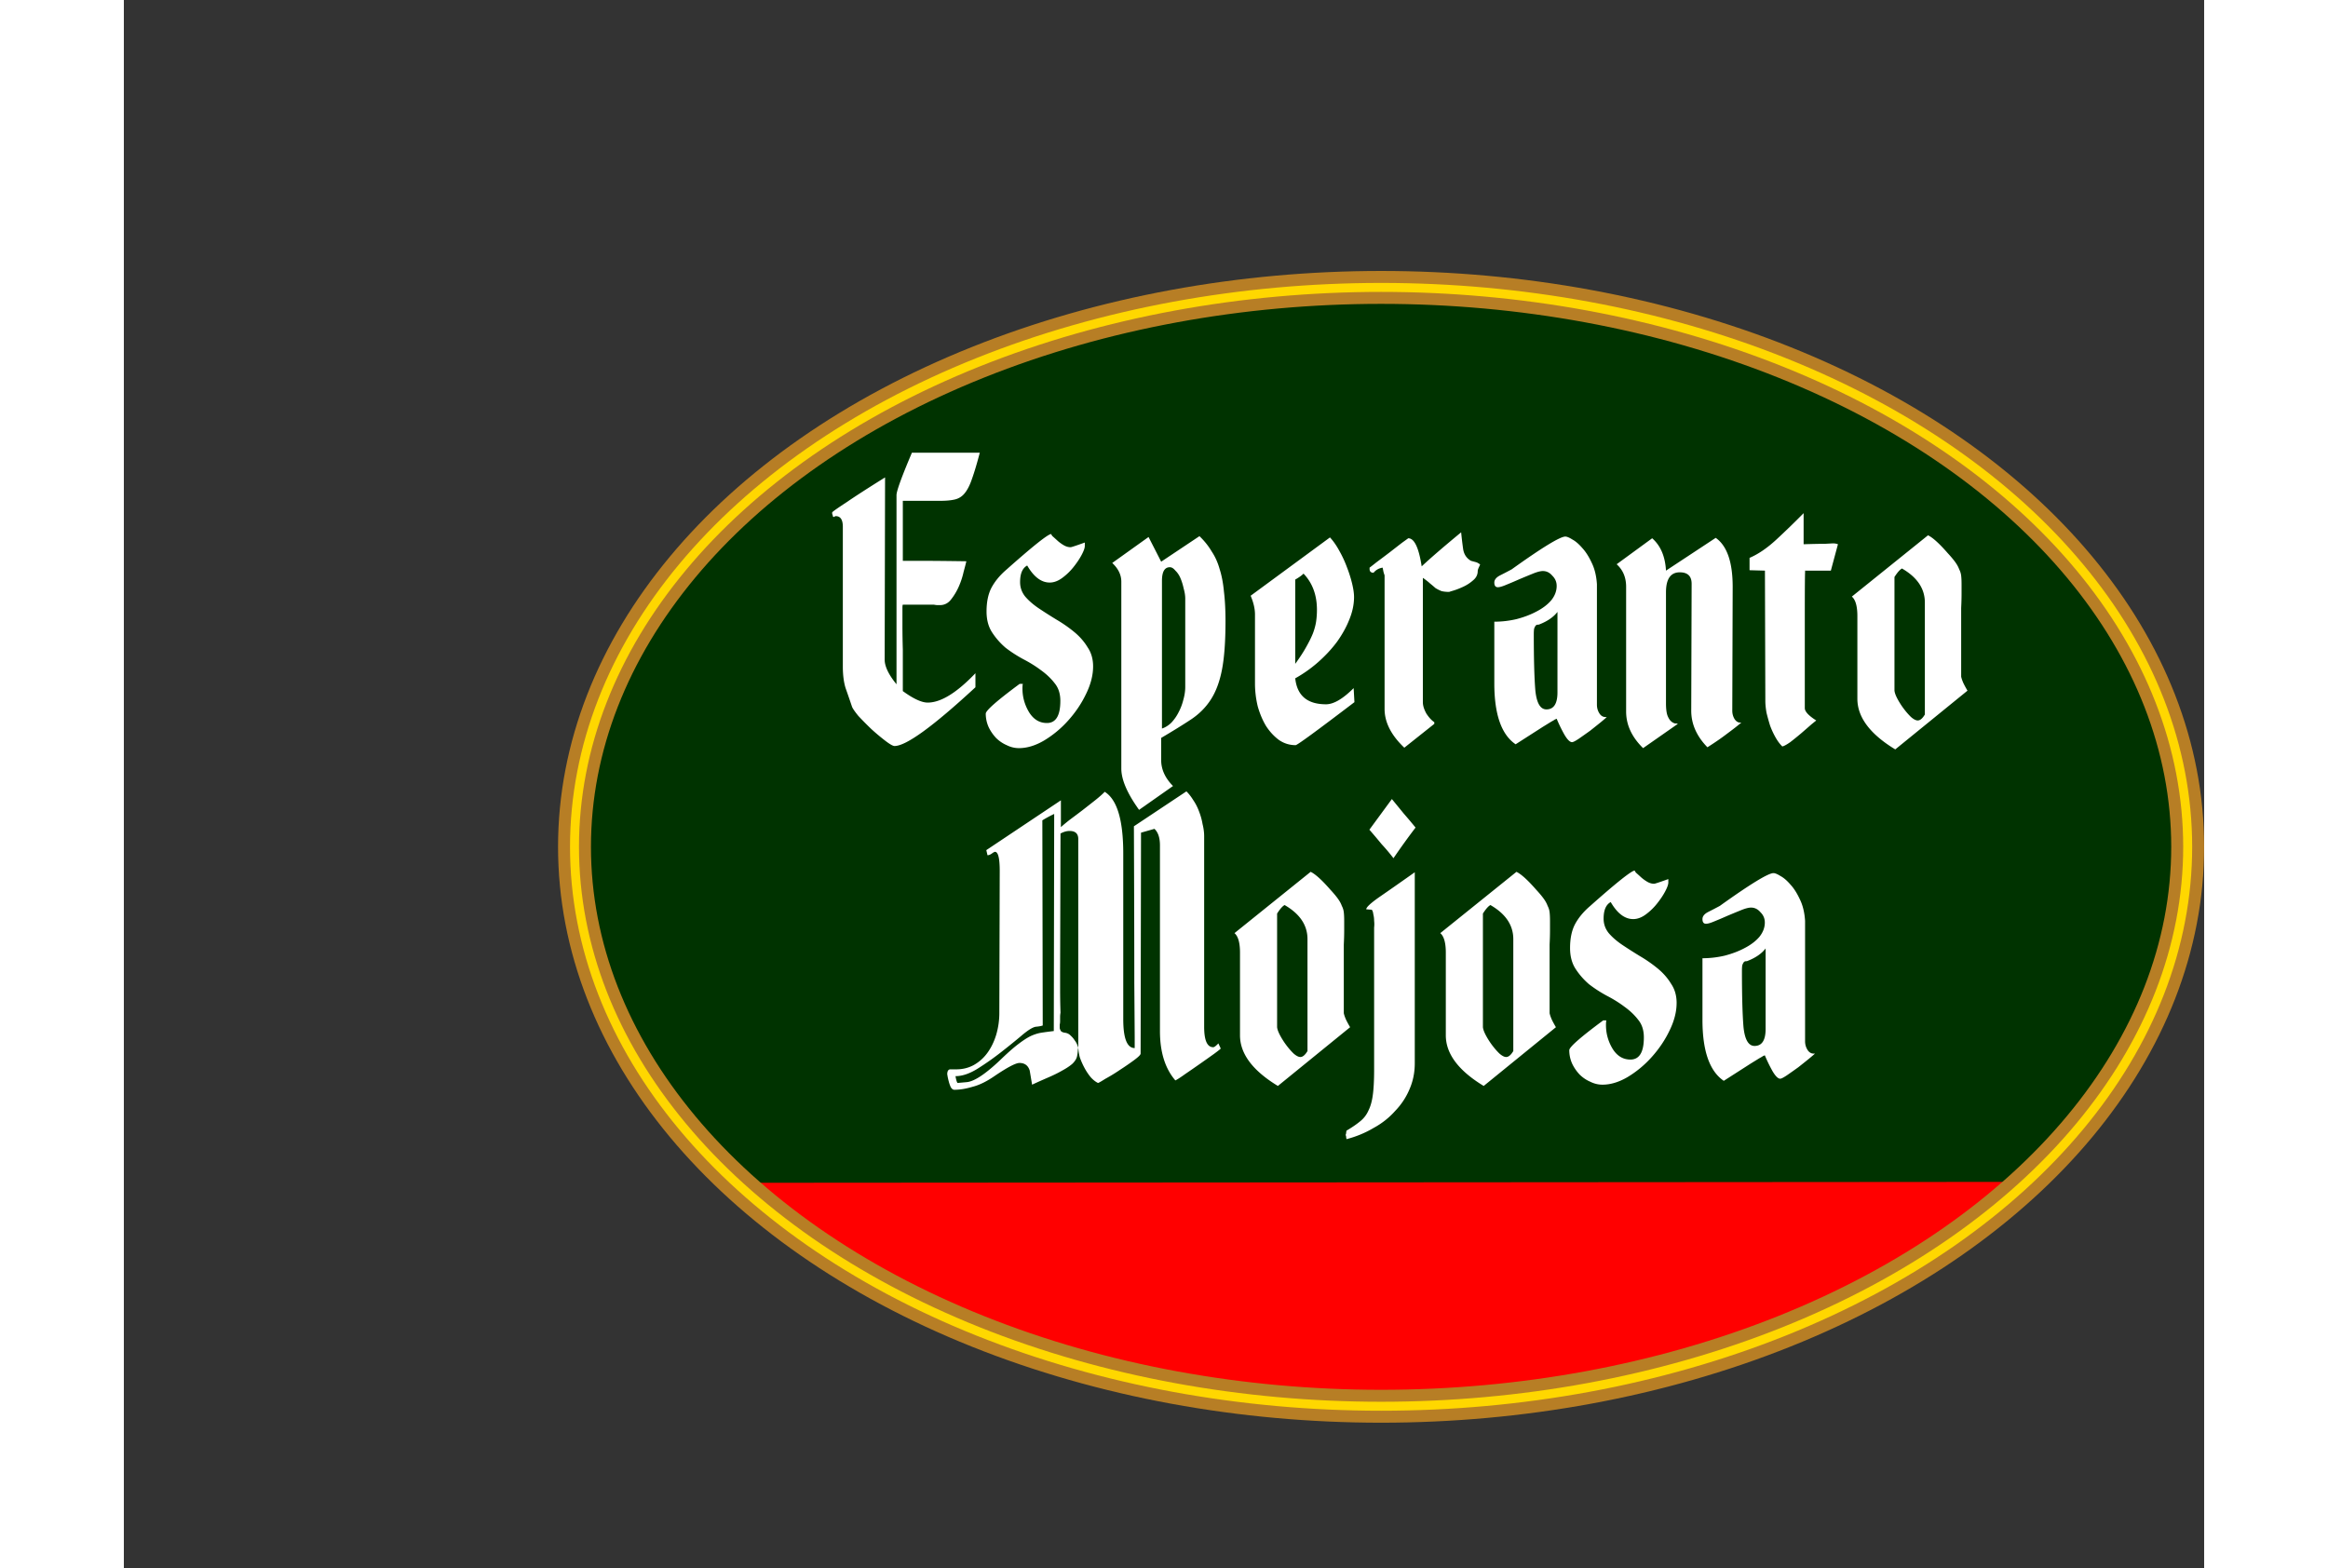 <svg height="1684" viewBox="-136.725 -70.476 695.325 524.146" width="2500" xmlns="http://www.w3.org/2000/svg"><rect x="-136.725" y="-70.476" width="695.325" height="524.146" fill="#333333" stroke="none"/><path d="m502.9 322.3c-48.9 46.8-129 77.3-219.4 77.3-89.2 0-168.3-29.6-217.4-75.3" fill="#f00"/><path d="m73 324.9c-37-31.6-59.1-71.6-59.1-115.2 0-88 90.1-161.6 210.7-179.9l111.3-.9c123.8 16.7 217.2 91.3 217.2 180.9 0 43.4-21.9 83.3-58.6 114.8" fill="#030"/><g fill="none" stroke-miterlimit="10"><ellipse cx="283.5" cy="212.6" rx="269.6" ry="187" stroke="#b77e25" stroke-width="11"/><ellipse cx="283.5" cy="212.6" rx="269.6" ry="187" stroke="#ffd700" stroke-width="3"/></g><g fill="#fff" stroke-width="2.522"><path d="m149.364 80.857h-22.688c-3.342 7.873-5.057 12.569-5.145 14.086v63.32c-2.638-3.225-3.957-5.976-3.957-8.253l.132-60.9c-5.628 3.51-9.893 6.26-12.795 8.252-2.902 1.898-4.529 3.036-4.88 3.415v.569c.087.095.175.38.263.854l.264.143c.088 0 .176-.048.264-.143.176-.095.307-.142.395-.142 1.583 0 2.375 1.186 2.375 3.557v46.672c0 2.846.308 5.265.923 7.257a451.479 451.479 0 0 1 2.11 6.118c.177.57.88 1.613 2.111 3.13 1.32 1.424 2.77 2.894 4.353 4.412a71.982 71.982 0 0 0 4.749 3.984c1.495 1.138 2.506 1.707 3.034 1.707 3.869 0 12.883-6.545 27.04-19.636v-4.695c-6.243 6.545-11.563 9.818-15.96 9.818-2.023 0-4.793-1.281-8.31-3.842v-13.803a279.605 279.605 0 0 1 -.132-7.968v-5.976c0-.664.044-1.044.132-1.138h10.42c.44.094.836.142 1.188.142h.791c1.495 0 2.726-.617 3.694-1.85a19.74 19.74 0 0 0 2.638-4.411 25.89 25.89 0 0 0 1.583-4.838c.44-1.613.747-2.798.923-3.557-6.42-.095-11.388-.142-14.906-.142h-6.331v-20.064h12.531c1.935 0 3.518-.142 4.749-.426a5.807 5.807 0 0 0 3.297-1.992c.968-1.139 1.803-2.751 2.507-4.838.791-2.182 1.67-5.123 2.638-8.822zm37.876 71.43q0-3.7-1.847-6.403-1.714-2.846-4.485-5.123-2.77-2.276-5.935-4.126-3.034-1.85-5.804-3.7-2.77-1.85-4.617-3.984-1.715-2.134-1.715-4.838 0-4.269 2.374-5.55 3.298 5.692 7.52 5.692 2.11 0 4.22-1.565t3.694-3.557q1.714-2.134 2.77-4.127 1.055-1.992 1.055-2.988v-1.138q-4.353 1.565-4.749 1.565-1.187 0-2.374-.711-1.187-.712-2.11-1.565-.924-.854-1.583-1.423-.528-.712-.396-.712-1.583 0-15.038 11.953-3.297 2.846-5.012 6.118-1.583 3.13-1.583 7.826 0 4.127 1.847 6.973 1.846 2.845 4.484 5.122 2.77 2.134 5.936 3.842 3.298 1.707 5.936 3.7 2.77 1.992 4.617 4.41 1.847 2.277 1.847 5.834 0 7.4-4.485 7.4-3.694 0-5.936-3.558-2.242-3.7-2.242-7.968 0-1.138.131-1.565h-1.055q-11.344 8.395-11.344 9.96 0 2.277.923 4.411.924 1.992 2.507 3.7 1.583 1.565 3.561 2.419 1.979.996 4.09.996 4.088 0 8.441-2.561 4.485-2.704 8.047-6.688 3.693-4.127 5.936-8.822 2.374-4.838 2.374-9.25zm44.255-15.083q0-5.692-.527-9.96-.396-4.27-1.451-7.542-.924-3.273-2.639-5.834-1.582-2.703-4.089-5.122l-12.795 8.537-4.22-8.253-12.136 8.68q3.033 2.846 3.033 6.26v62.467q0 5.55 5.936 13.802l11.344-7.968q-3.957-3.984-3.957-8.68v-7.4q5.804-3.414 9.893-6.118 4.09-2.703 6.596-6.545 2.638-3.984 3.825-10.103 1.187-6.118 1.187-16.221zm-13.454 21.913q0 2.134-.66 4.41-.528 2.135-1.583 4.127-.923 1.85-2.374 3.415-1.451 1.423-3.166 1.992v-49.375q0-4.553 2.638-4.553.924 0 1.847 1.138 1.055.996 1.715 2.562.66 1.565 1.055 3.414.528 1.85.528 3.415zm56.549 5.123-.264-4.696q-5.408 5.407-9.233 5.407-9.366 0-10.29-8.68 4.09-2.277 7.651-5.407 3.694-3.273 6.332-6.83 2.638-3.7 4.09-7.4 1.582-3.841 1.582-7.54 0-1.85-.66-4.554-.659-2.704-1.714-5.407-1.055-2.846-2.506-5.407-1.451-2.704-3.166-4.553l-26.514 19.493q1.451 3.415 1.451 6.261v23.052q0 3.841.924 7.683 1.055 3.7 2.77 6.546 1.846 2.845 4.353 4.695 2.506 1.708 5.54 1.708.791 0 19.654-14.372zm-12.531-30.878q0 1.992-.264 3.842t-1.055 3.984q-.792 1.992-2.243 4.553-1.319 2.42-3.693 5.692v-28.173q1.978-1.138 2.77-1.992 4.485 4.696 4.485 12.095zm54.531-15.082q0-.143-.527-.428-.396-.284-.924-.427l-1.055-.284-.527-.142q-2.243-1.281-2.639-3.985-.395-2.845-.66-5.549-4.484 3.7-7.782 6.545-3.297 2.846-5.408 4.838-1.451-9.39-4.485-9.39l-1.978 1.422q-1.847 1.423-4.222 3.273-2.242 1.707-4.353 3.272-1.978 1.566-2.374 1.85v.427q0 1.28 1.32 1.28 1.186-1.422 3.033-1.707.132.57.264 1.28.132.57.396 1.281v44.68q0 6.688 6.595 12.949l10.025-7.969v-.569q-1.319-.854-2.638-2.846-1.187-2.134-1.187-3.842v-41.549q1.45.996 2.374 1.85 1.055.854 1.847 1.565.923.57 1.978.996 1.056.285 2.639.285-.132 0 1.319-.427 1.45-.427 3.297-1.28 1.847-.854 3.298-2.135 1.583-1.28 1.583-3.13 0-.427.396-1.281l.395-.854zm42.351 50.94h-.396q-1.319 0-2.11-1.281-.792-1.28-.792-2.846v-40.268q-.263-4.127-1.714-7.115-1.451-3.13-3.166-4.98-1.715-1.992-3.298-2.846-1.583-.996-2.374-.996-2.638 0-17.94 10.956-1.846.996-3.825 1.992-1.979.997-1.979 2.42 0 1.565 1.188 1.565.923 0 2.901-.854 2.111-.854 4.353-1.85 2.375-.996 4.485-1.85 2.11-.853 3.298-.853 1.847 0 3.166 1.565 1.45 1.423 1.45 3.415 0 2.561-1.846 4.838-1.847 2.134-4.88 3.7-2.902 1.564-6.728 2.56-3.693.854-7.387.854v20.633q0 15.51 7.123 20.347l9.102-5.834 2.77-1.707q1.055-.57 1.187-.712l.66-.284q1.187 2.846 2.638 5.407 1.451 2.419 2.506 2.419.528 0 2.243-1.139 1.846-1.28 3.825-2.703 1.979-1.565 3.562-2.846 1.714-1.423 1.978-1.707zm-16.488-8.253q0 5.691-3.694 5.691-3.034 0-3.693-6.26-.528-6.261-.528-18.783 0-1.423.132-1.992.264-.712.528-.996.264-.285.66-.285.395 0 .659-.142 3.957-1.565 5.936-4.126zm61.467 10.103h-.396q-1.055 0-1.847-1.139-.791-1.28-.791-2.846l.132-41.407q0-12.379-5.672-16.363l-16.62 10.956q-.396-7.114-4.617-10.814l-11.872 8.68q3.166 2.846 3.166 7.541v41.692q0 6.687 5.672 12.237l11.608-8.11q-.264-.143-.924-.143-.66-.142-1.319-.712-.66-.569-1.187-1.85-.528-1.422-.528-4.126v-37.138q0-6.688 4.617-6.688 3.957 0 3.957 3.842l-.132 42.403q0 6.688 5.409 12.237 3.825-2.419 6.595-4.553 2.902-2.134 4.749-3.7zm32.284-59.62q-.791-.285-1.583-.285-.263 0-2.77.142-2.506 0-7.123.142v-10.387q-4.485 4.553-9.101 8.822-4.617 4.269-8.97 6.119v4.126l5.144.142.132 43.541q0 1.708.396 3.985.528 2.134 1.187 4.268.792 2.135 1.847 3.985t2.242 2.988q.792-.143 2.638-1.423 1.847-1.423 3.694-2.988 1.978-1.708 3.43-2.989l1.582-1.28q-3.825-2.42-3.825-4.127v-31.304q0-14.229.132-14.513l-.132-.143h8.706zm43.297 48.947q-.923-1.565-1.45-2.703-.529-1.28-.66-1.992v-22.91q.131-2.703.131-4.695v-3.272q0-1.708-.131-2.846-.132-1.139-.66-2.135-.396-1.138-1.32-2.419-.922-1.28-2.505-2.988-4.221-4.838-6.596-5.976l-25.458 20.49q1.847 1.565 1.847 6.545v27.605q0 9.249 12.663 16.933zm-14.246 7.969q-1.187 1.992-2.374 1.992-.924 0-2.243-1.138-1.187-1.139-2.374-2.704-1.187-1.565-2.11-3.273-.924-1.707-1.056-2.846v-37.991q1.451-2.277 2.506-2.846 7.651 4.41 7.651 11.383z"/><path d="m229.9 280.01-.79-1.708c-.792.853-1.364 1.28-1.716 1.28-2.022 0-3.034-2.276-3.034-6.83v-63.747c0-1.233-.176-2.561-.527-3.984a21.505 21.505 0 0 0 -1.187-4.269 17.122 17.122 0 0 0 -1.98-3.842c-.703-1.138-1.45-2.087-2.242-2.846l-17.544 11.668c.088 23.147.132 40.554.132 52.222.088 11.668.132 17.739.132 18.213v3.7c-2.55 0-3.825-3.225-3.825-9.676v-55.352c0-11.194-2.067-18.071-6.2-20.632-.615.664-1.627 1.565-3.034 2.703a750.184 750.184 0 0 1 -4.353 3.415 430.289 430.289 0 0 1 -4.353 3.273c-1.319 1.044-2.286 1.85-2.902 2.419v-8.964l-24.93 16.648.395 1.707c.44 0 .923-.19 1.451-.569s.88-.569 1.055-.569c1.056 0 1.583 2.134 1.583 6.403l-.132 47.384a25.88 25.88 0 0 1 -1.055 7.399c-.703 2.277-1.67 4.269-2.902 5.976s-2.77 3.083-4.617 4.127c-1.759.948-3.693 1.423-5.804 1.423h-2.11c-.616.094-.924.664-.924 1.707 0-.095.044.142.132.712.088.474.22 1.043.396 1.707s.396 1.28.66 1.85c.351.569.747.854 1.187.854 1.846 0 3.87-.332 6.068-.996 2.286-.57 4.792-1.803 7.518-3.7 4.221-2.846 6.948-4.269 8.179-4.269 1.759 0 2.902.854 3.43 2.561l.79 4.696a230.81 230.81 0 0 1 5.41-2.419c1.758-.759 3.297-1.518 4.616-2.277 1.407-.758 2.55-1.517 3.43-2.276.879-.854 1.407-1.708 1.583-2.561.175-.95.263-1.66.263-2.135l.132-.711-.264-.712c-.175-.569-.483-1.138-.923-1.707a7.174 7.174 0 0 0 -1.319-1.566 3.118 3.118 0 0 0 -1.979-.996c-.615-.094-1.055-.284-1.319-.569a3.297 3.297 0 0 1 -.395-.996v-1.138a5.03 5.03 0 0 0 .131-1.139v-1.422c0-.475.044-.949.132-1.423a220.999 220.999 0 0 1 -.132-7.257v-6.261l.132-46.388c1.056-.569 2.067-.853 3.034-.853 1.935 0 2.902.9 2.902 2.703v69.154c0 1.234.176 2.514.528 3.842.44 1.234.967 2.42 1.583 3.558s1.319 2.182 2.11 3.13c.792.854 1.583 1.47 2.375 1.85.176 0 1.011-.474 2.506-1.423a55.464 55.464 0 0 0 4.88-2.988 91.092 91.092 0 0 0 4.75-3.273c1.406-1.043 2.11-1.755 2.11-2.134l.132-73.85 4.485-1.28c1.23 1.138 1.846 2.987 1.846 5.549v62.04c0 7.019 1.715 12.521 5.145 16.505.616-.284 1.715-.996 3.298-2.134a465.726 465.726 0 0 0 5.144-3.558 480.629 480.629 0 0 0 4.617-3.272c1.407-1.044 2.11-1.613 2.11-1.708zm-55.665-78.404-.132 72.57c-1.583.189-2.99.379-4.221.568-1.143.19-2.33.57-3.562 1.139-1.143.569-2.462 1.423-3.957 2.561-1.407 1.044-3.21 2.609-5.408 4.696-5.277 5.122-9.234 7.826-11.872 8.11l-3.166.285c-.264-.38-.484-1.138-.66-2.277 2.199 0 4.617-.806 7.255-2.419 2.727-1.707 5.365-3.557 7.915-5.55s4.837-3.841 6.86-5.549c2.11-1.802 3.693-2.798 4.748-2.988 1.055-.095 1.847-.237 2.374-.427l-.131-68.585a40.29 40.29 0 0 1 3.957-2.134zm98.911 71.289q-.923-1.566-1.45-2.704-.528-1.28-.66-1.992v-22.91q.132-2.703.132-4.695v-3.273q0-1.707-.132-2.845-.132-1.139-.66-2.135-.396-1.138-1.319-2.419-.923-1.28-2.506-2.988-4.221-4.838-6.596-5.976l-25.458 20.49q1.846 1.565 1.846 6.545v27.605q0 9.25 12.664 16.933zm-14.246 7.968q-1.187 1.992-2.374 1.992-.924 0-2.243-1.138-1.187-1.139-2.374-2.704-1.187-1.565-2.11-3.273-.924-1.707-1.056-2.845v-37.993q1.45-2.276 2.506-2.845 7.65 4.41 7.65 11.383zm36.122-74.703q-1.978-2.42-3.957-4.696-1.978-2.42-3.957-4.838l-7.519 10.245q2.11 2.419 4.09 4.838 2.11 2.276 3.957 4.695 1.846-2.703 3.693-5.264 1.847-2.562 3.693-4.98zm-.263 78.83v-63.89q-7.651 5.407-12.004 8.395-4.221 2.988-4.221 3.985l1.847.142q.395.427.527 1.565.264.996.264 2.134.132 1.139 0 2.277v47.525q0 4.981-.396 8.112-.395 3.272-1.45 5.407-.924 2.134-2.639 3.557-1.847 1.565-4.749 3.273-.132.711-.132.996-.131.284-.131.427 0 .142.131.427 0 .284.132.996 4.881-1.281 8.97-3.7 4.221-2.277 7.255-5.692 3.166-3.272 4.88-7.399 1.716-3.984 1.716-8.538zm47.176-12.095q-.924-1.566-1.451-2.704-.528-1.28-.66-1.992v-22.91q.132-2.703.132-4.695v-3.273q0-1.707-.132-2.845-.132-1.139-.66-2.135-.395-1.138-1.318-2.419-.924-1.28-2.507-2.988-4.22-4.838-6.595-5.976l-25.459 20.49q1.847 1.565 1.847 6.545v27.605q0 9.25 12.663 16.933zm-14.246 7.968q-1.188 1.992-2.375 1.992-.923 0-2.242-1.138-1.187-1.139-2.375-2.704-1.187-1.565-2.11-3.273-.924-1.707-1.055-2.845v-37.993q1.45-2.276 2.506-2.845 7.65 4.41 7.65 11.383zm54.589-16.079q0-3.7-1.846-6.403-1.715-2.846-4.485-5.123-2.77-2.276-5.936-4.126-3.034-1.85-5.804-3.7-2.77-1.85-4.617-3.984-1.715-2.134-1.715-4.838 0-4.269 2.375-5.55 3.297 5.692 7.518 5.692 2.111 0 4.222-1.565 2.11-1.565 3.693-3.557 1.715-2.135 2.77-4.127t1.055-2.988v-1.138q-4.353 1.565-4.748 1.565-1.188 0-2.375-.712-1.187-.711-2.11-1.565-.924-.853-1.583-1.423-.528-.711-.396-.711-1.583 0-15.038 11.952-3.297 2.846-5.012 6.119-1.583 3.13-1.583 7.826 0 4.127 1.847 6.972 1.846 2.846 4.485 5.123 2.77 2.134 5.935 3.842 3.298 1.707 5.936 3.7 2.77 1.992 4.617 4.41 1.847 2.277 1.847 5.835 0 7.399-4.485 7.399-3.693 0-5.936-3.557-2.242-3.7-2.242-7.969 0-1.138.132-1.565h-1.056q-11.344 8.395-11.344 9.96 0 2.277.923 4.411.924 1.993 2.507 3.7 1.583 1.565 3.561 2.42 1.979.995 4.09.995 4.089 0 8.442-2.561 4.485-2.704 8.046-6.688 3.694-4.126 5.936-8.822 2.374-4.838 2.374-9.25zm46.235 16.933h-.396q-1.32 0-2.11-1.28-.792-1.282-.792-2.847v-40.269q-.264-4.126-1.715-7.114-1.45-3.13-3.166-4.98-1.715-1.993-3.297-2.846-1.583-.996-2.375-.996-2.638 0-17.94 10.956-1.846.996-3.825 1.992t-1.979 2.42q0 1.564 1.188 1.564.923 0 2.902-.853 2.11-.854 4.353-1.85 2.374-.996 4.485-1.85 2.11-.854 3.297-.854 1.847 0 3.166 1.566 1.451 1.422 1.451 3.415 0 2.56-1.847 4.838-1.846 2.134-4.88 3.7-2.902 1.564-6.728 2.56-3.693.854-7.387.854v20.633q0 15.51 7.124 20.347l9.101-5.834 2.77-1.707q1.056-.57 1.188-.711l.66-.285q1.186 2.846 2.637 5.407 1.451 2.419 2.507 2.419.527 0 2.242-1.138 1.847-1.281 3.825-2.704 1.98-1.565 3.562-2.846 1.715-1.423 1.979-1.707zm-16.489-8.253q0 5.691-3.693 5.691-3.034 0-3.694-6.26-.528-6.261-.528-18.783 0-1.423.132-1.992.264-.712.528-.996.264-.285.66-.285.395 0 .659-.142 3.957-1.565 5.936-4.127z"/></g></svg>